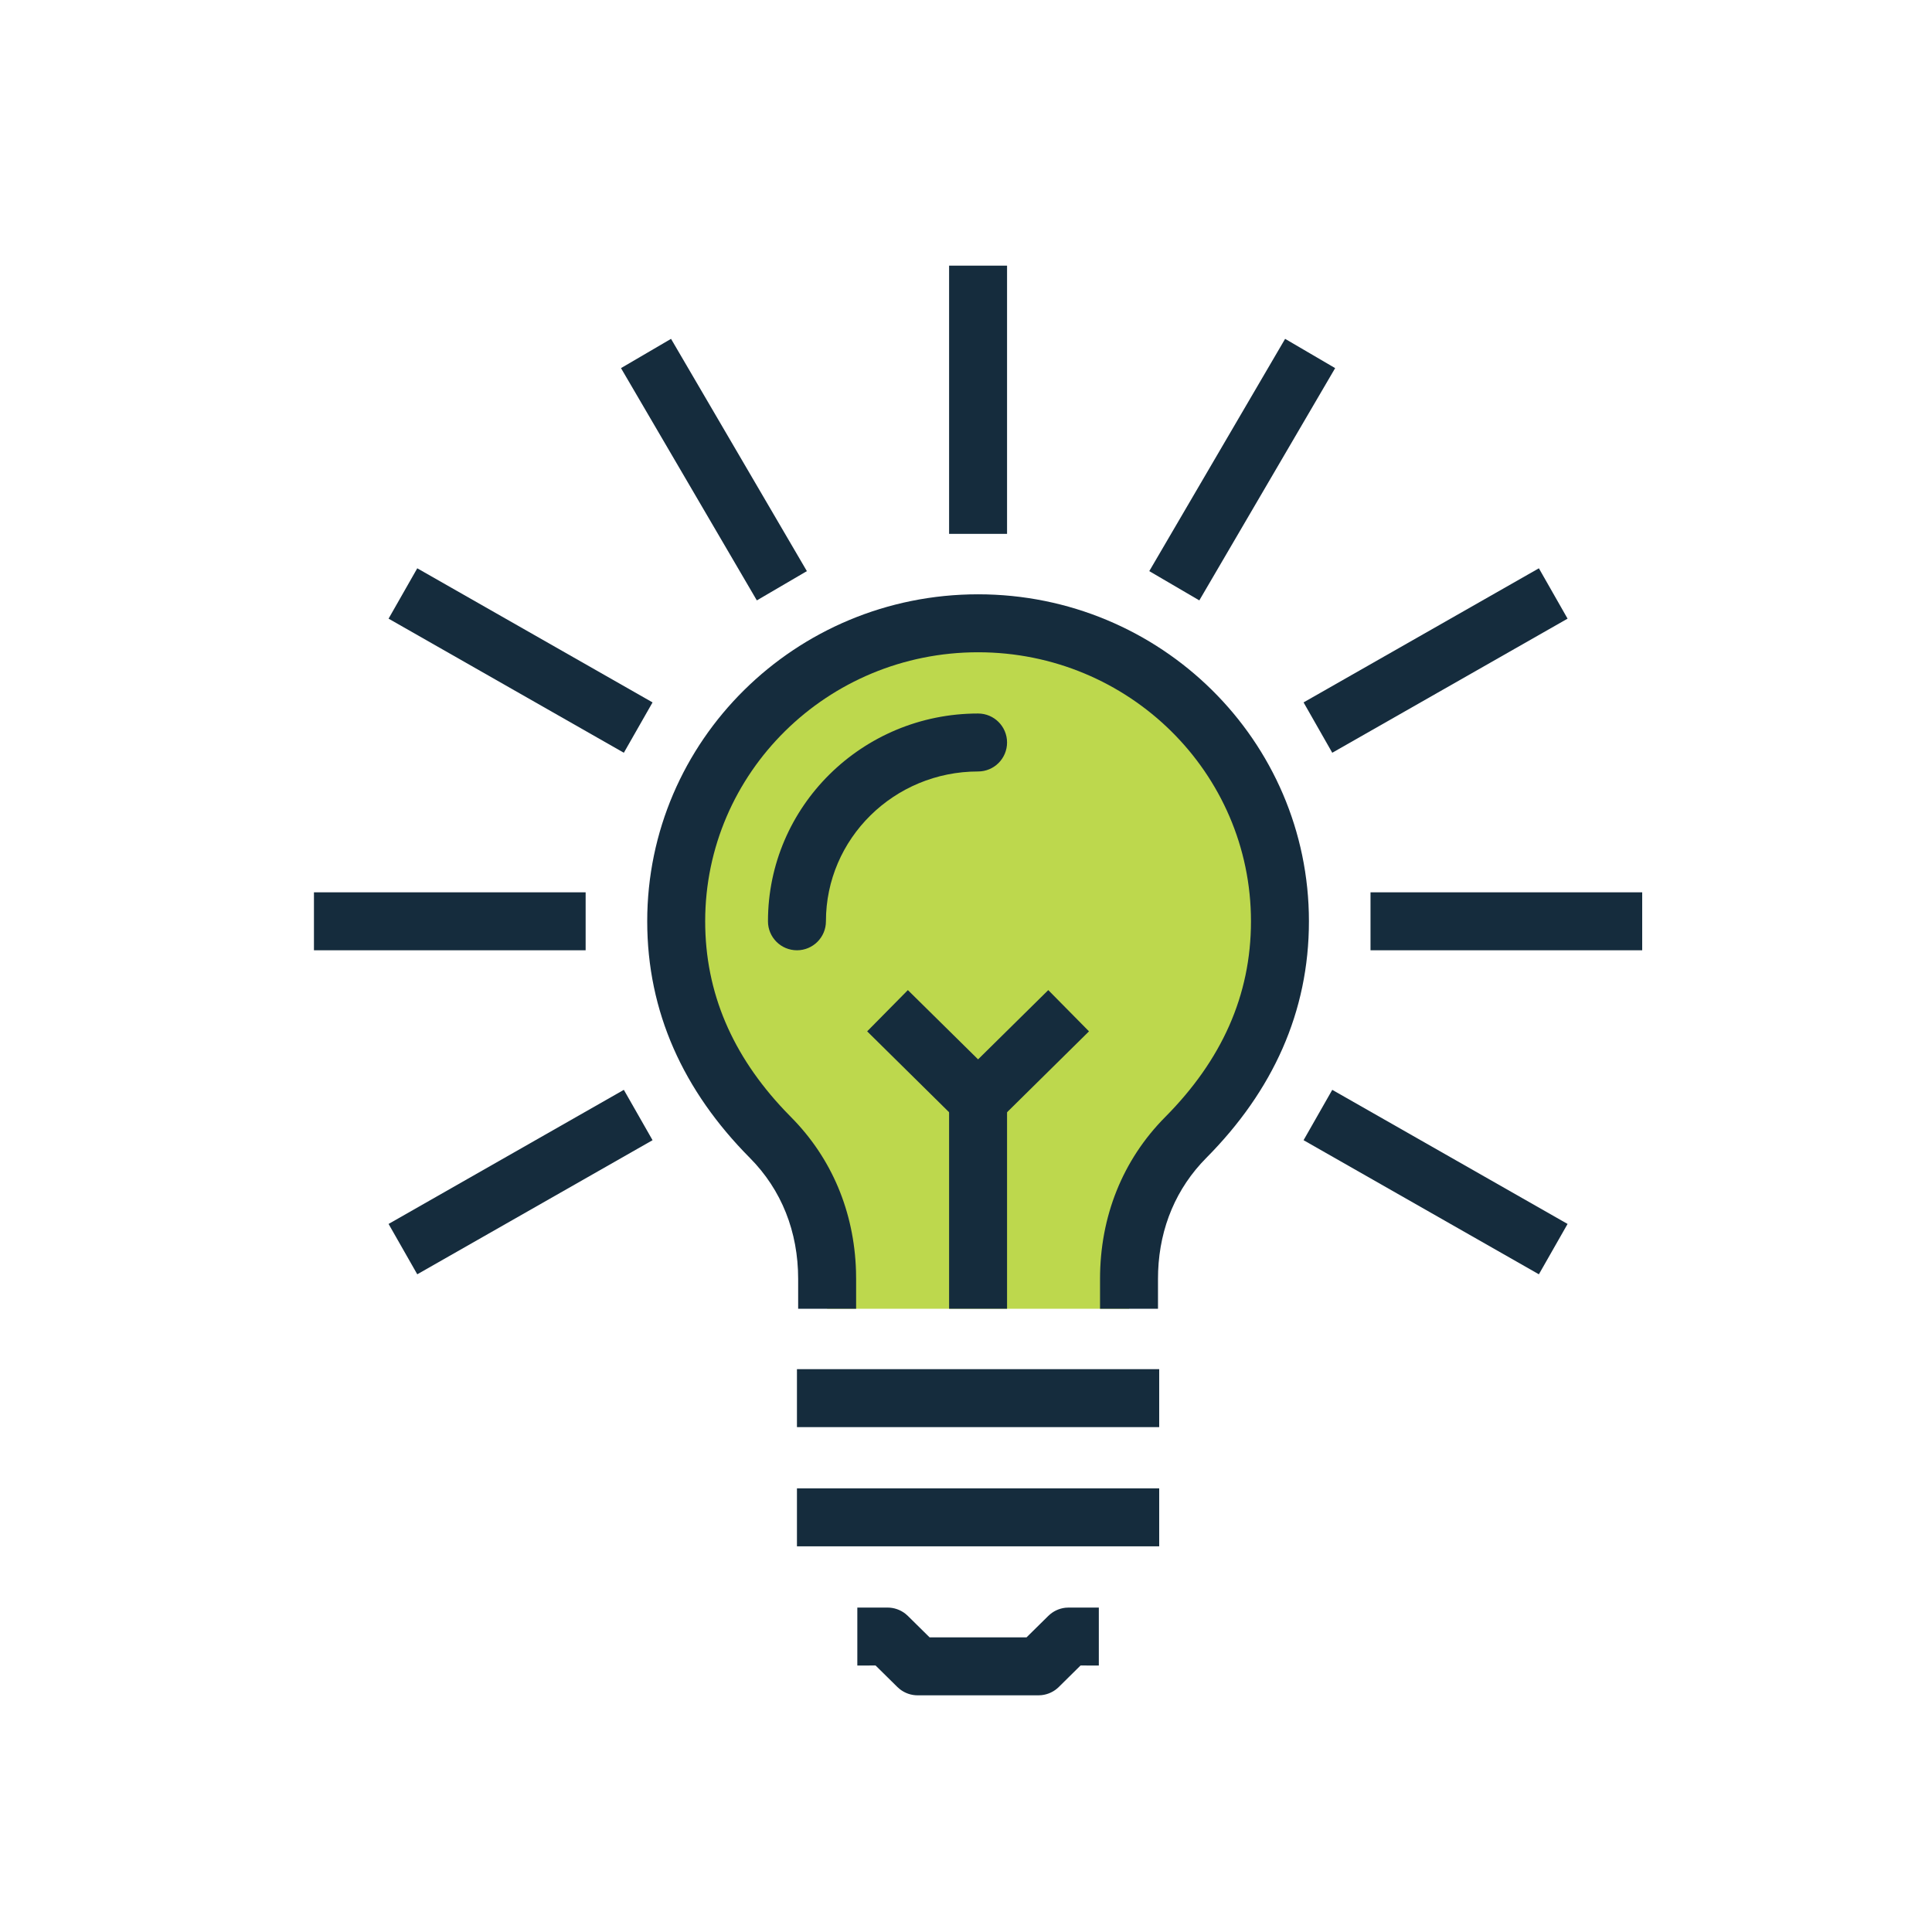 <?xml version="1.0" encoding="UTF-8"?> <svg xmlns="http://www.w3.org/2000/svg" xmlns:xlink="http://www.w3.org/1999/xlink" width="80px" height="80px" viewBox="0 0 80 80" version="1.1"><title>icon-light-bulb3</title><defs><rect id="path-1" x="0" y="0" width="80" height="80"></rect></defs><g id="Icone" stroke="none" stroke-width="1" fill="none" fill-rule="evenodd"><g id="Set-Icone---no-stroke" transform="translate(-406, -3249)"><g id="icon-light-bulb3" transform="translate(406, 3249)"><mask id="mask-2" fill="white"><use xlink:href="#path-1"></use></mask><g id="Rectangle" opacity="0.466"></g><g id="Group-33" mask="url(#mask-2)"><g transform="translate(13, 11)"><g id="Group-21" stroke-width="1" fill="none" fill-rule="evenodd"><polygon id="Stroke-1" fill="#152C3D" fill-rule="nonzero" points="28.7 0 28.7 11.106 26.3 11.106 26.3 0"></polygon><polygon id="Stroke-3" fill="#152C3D" fill-rule="nonzero" points="14.786 3.031 20.411 12.649 18.339 13.861 12.714 4.243"></polygon><polygon id="Stroke-5" fill="#152C3D" fill-rule="nonzero" points="4.278 12.532 14.021 18.085 12.832 20.17 3.09 14.617"></polygon><polygon id="Stroke-7" fill="#152C3D" fill-rule="nonzero" points="11.25 25.949 11.25 28.349 0 28.349 0 25.949"></polygon><polygon id="Stroke-9" fill="#152C3D" fill-rule="nonzero" points="12.832 34.128 14.021 36.213 4.278 41.766 3.09 39.681"></polygon><polygon id="Stroke-11" fill="#152C3D" fill-rule="nonzero" points="42.166 34.128 51.91 39.681 50.722 41.766 40.978 36.213"></polygon><polygon id="Stroke-13" fill="#152C3D" fill-rule="nonzero" points="55 25.949 55 28.349 43.75 28.349 43.75 25.949"></polygon><polygon id="Stroke-15" fill="#152C3D" fill-rule="nonzero" points="50.722 12.532 51.91 14.617 42.166 20.17 40.978 18.085"></polygon><polygon id="Stroke-17" fill="#152C3D" fill-rule="nonzero" points="40.214 3.031 42.286 4.243 36.661 13.861 34.589 12.649"></polygon><path d="M23.75,55.566 C24.021,55.566 24.282,55.657 24.492,55.823 L24.593,55.912 L25.493,56.8 L29.506,56.8 L30.407,55.912 C30.599,55.722 30.849,55.603 31.116,55.573 L31.25,55.566 L32.5,55.566 L32.5,57.966 L31.743,57.965 L30.843,58.854 C30.651,59.044 30.401,59.162 30.134,59.192 L30,59.2 L25,59.2 C24.729,59.2 24.468,59.109 24.258,58.943 L24.157,58.854 L23.256,57.965 L22.5,57.966 L22.5,55.566 L23.75,55.566 Z" id="Stroke-19" fill="#152C3D" fill-rule="nonzero"></path></g><polygon id="Stroke-22" fill="#152C3D" fill-rule="nonzero" points="35 45.694 35 48.094 20 48.094 20 45.694"></polygon><polygon id="Stroke-23" fill="#152C3D" fill-rule="nonzero" points="35 50.63 35 53.03 20 53.03 20 50.63"></polygon><g id="Group-32" stroke-width="1" fill="none" fill-rule="evenodd" transform="translate(13.8, 13.609)"><path d="M19.95,29.583 L19.95,28.349 C19.95,26.12 20.735,24.066 22.302,22.487 C24.664,20.108 26.2,17.165 26.2,13.54 C26.2,6.725 20.602,1.2 13.7,1.2 C6.798,1.2 1.2,6.725 1.2,13.54 C1.2,17.165 2.736,20.108 5.098,22.487 C6.665,24.066 7.45,26.12 7.45,28.349 L7.45,29.583" id="Stroke-24" fill="#BDD84D"></path><path d="M13.7,0 C21.262,0 27.4,6.059 27.4,13.54 C27.4,17.29 25.905,20.56 23.154,23.333 C21.911,24.584 21.228,26.203 21.156,28.025 L21.15,28.349 L21.15,29.583 L18.75,29.583 L18.75,28.349 C18.75,25.772 19.68,23.425 21.451,21.642 C23.776,19.299 25,16.621 25,13.54 C25,7.391 19.944,2.4 13.7,2.4 C7.456,2.4 2.4,7.391 2.4,13.54 C2.4,16.503 3.531,19.092 5.686,21.37 L5.949,21.642 C7.643,23.347 8.568,25.569 8.645,28.014 L8.65,28.349 L8.65,29.583 L6.25,29.583 L6.25,28.349 C6.25,26.394 5.562,24.657 4.246,23.333 C1.495,20.56 0,17.29 0,13.54 C0,6.059 6.138,0 13.7,0 Z" id="Stroke-24" fill="#152C3D" fill-rule="nonzero"></path><path d="M16.607,16.389 L18.293,18.097 L14.543,21.799 C14.109,22.227 13.43,22.258 12.961,21.89 L12.857,21.799 L9.107,18.097 L10.793,16.389 L13.7,19.257 L16.607,16.389 Z" id="Stroke-26" fill="#152C3D" fill-rule="nonzero"></path><polygon id="Stroke-28" fill="#152C3D" fill-rule="nonzero" points="14.9 20.945 14.9 29.583 12.5 29.583 12.5 20.945"></polygon><path d="M13.7,4.936 C14.363,4.936 14.9,5.473 14.9,6.136 C14.9,6.799 14.363,7.336 13.7,7.336 C10.218,7.336 7.4,10.118 7.4,13.54 C7.4,14.203 6.863,14.74 6.2,14.74 C5.537,14.74 5,14.203 5,13.54 C5,8.786 8.899,4.936 13.7,4.936 Z" id="Stroke-30" fill="#152C3D" fill-rule="nonzero"></path></g></g></g></g></g></g></svg> 